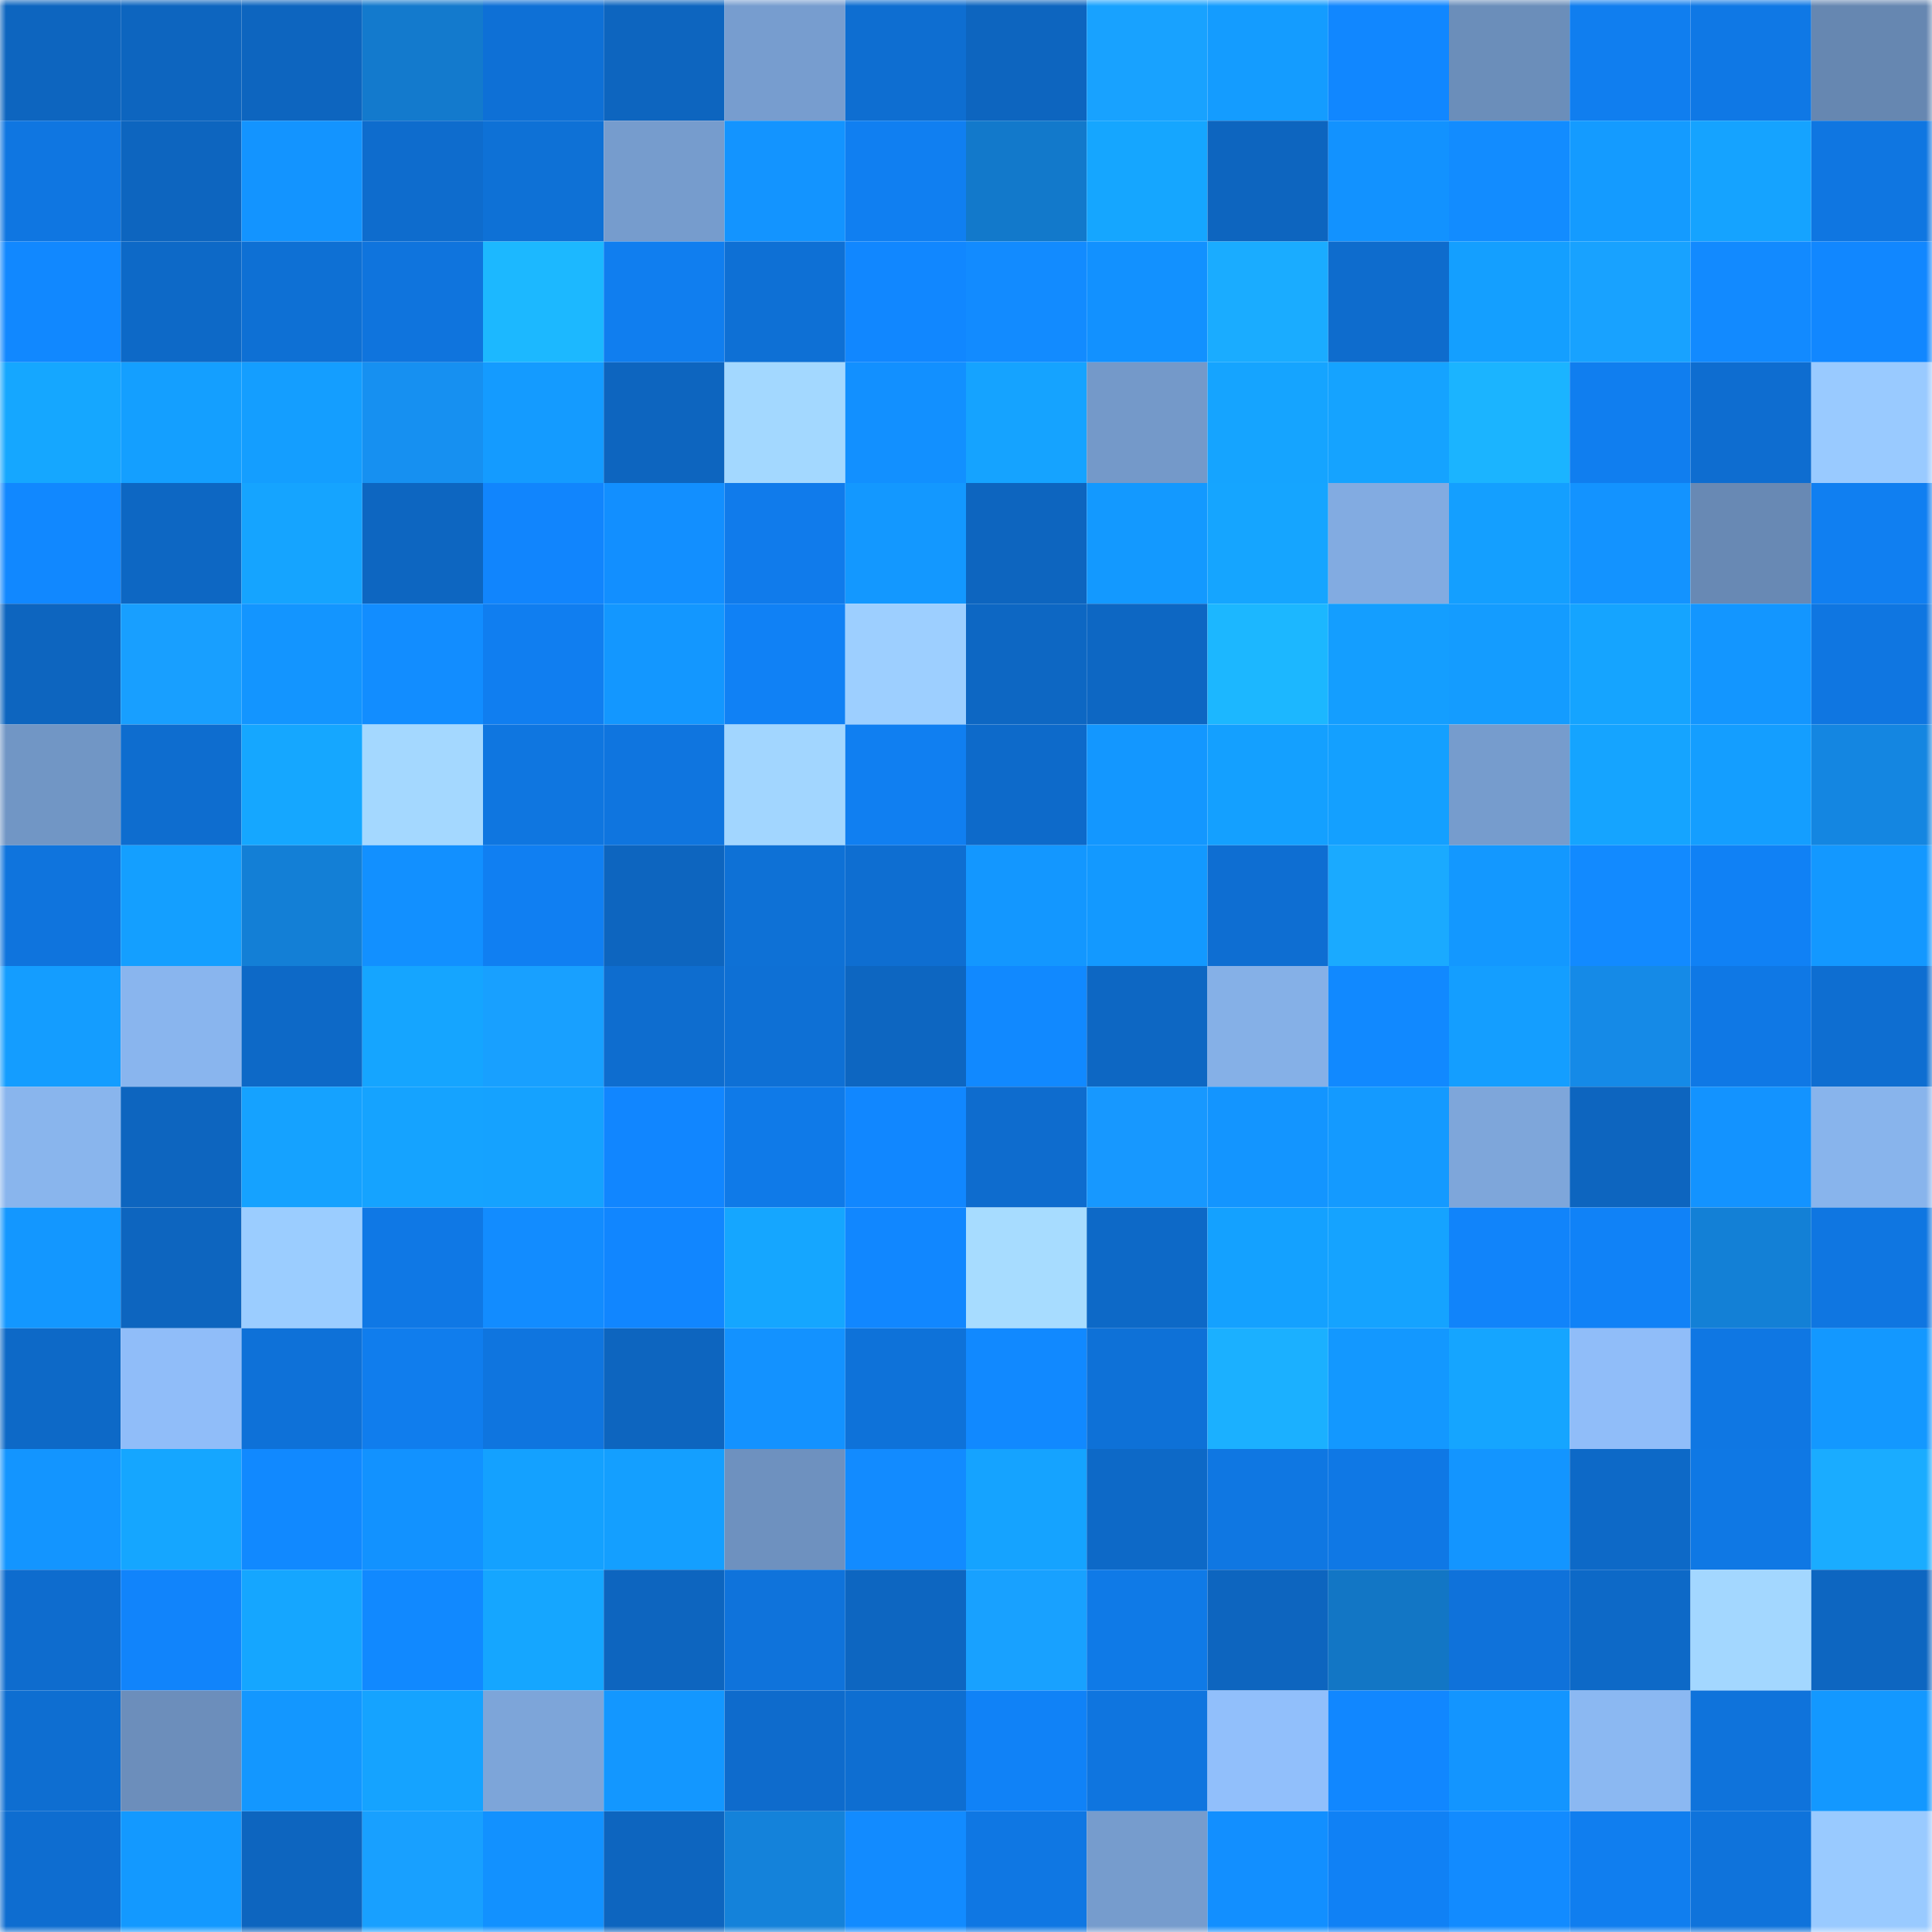 <svg viewBox="0 0 160 160" fill="none" role="img" xmlns="http://www.w3.org/2000/svg" width="240" height="240" name="ens%2Cpandjiansar.eth"><mask id="493534458" mask-type="alpha" maskUnits="userSpaceOnUse" x="0" y="0" width="160" height="160"><rect width="160" height="160" fill="#FFFFFF"></rect></mask><g mask="url(#493534458)"><rect x="0" y="0" width="10" height="10" fill="#0d65bf"></rect><rect x="10" y="0" width="10" height="10" fill="#0d65bf"></rect><rect x="20" y="0" width="10" height="10" fill="#0d65bf"></rect><rect x="30" y="0" width="10" height="10" fill="#137acd"></rect><rect x="40" y="0" width="10" height="10" fill="#0e70d6"></rect><rect x="50" y="0" width="10" height="10" fill="#0d65bf"></rect><rect x="60" y="0" width="10" height="10" fill="#779dcf"></rect><rect x="70" y="0" width="10" height="10" fill="#0e6ed1"></rect><rect x="80" y="0" width="10" height="10" fill="#0d65bf"></rect><rect x="90" y="0" width="10" height="10" fill="#18a2ff"></rect><rect x="100" y="0" width="10" height="10" fill="#149cff"></rect><rect x="110" y="0" width="10" height="10" fill="#1187ff"></rect><rect x="120" y="0" width="10" height="10" fill="#6b8eba"></rect><rect x="130" y="0" width="10" height="10" fill="#107eef"></rect><rect x="140" y="0" width="10" height="10" fill="#0f78e5"></rect><rect x="150" y="0" width="10" height="10" fill="#6687b1"></rect><rect x="0" y="10" width="10" height="10" fill="#0f76e1"></rect><rect x="10" y="10" width="10" height="10" fill="#0d65bf"></rect><rect x="20" y="10" width="10" height="10" fill="#1394ff"></rect><rect x="30" y="10" width="10" height="10" fill="#0e6ccd"></rect><rect x="40" y="10" width="10" height="10" fill="#0e71d6"></rect><rect x="50" y="10" width="10" height="10" fill="#769ccd"></rect><rect x="60" y="10" width="10" height="10" fill="#1394ff"></rect><rect x="70" y="10" width="10" height="10" fill="#107ff1"></rect><rect x="80" y="10" width="10" height="10" fill="#1279cb"></rect><rect x="90" y="10" width="10" height="10" fill="#15a6ff"></rect><rect x="100" y="10" width="10" height="10" fill="#0d65bf"></rect><rect x="110" y="10" width="10" height="10" fill="#1292ff"></rect><rect x="120" y="10" width="10" height="10" fill="#128cff"></rect><rect x="130" y="10" width="10" height="10" fill="#149bff"></rect><rect x="140" y="10" width="10" height="10" fill="#15a3ff"></rect><rect x="150" y="10" width="10" height="10" fill="#0f76e1"></rect><rect x="0" y="20" width="10" height="10" fill="#1188ff"></rect><rect x="10" y="20" width="10" height="10" fill="#0d69c7"></rect><rect x="20" y="20" width="10" height="10" fill="#0e70d4"></rect><rect x="30" y="20" width="10" height="10" fill="#0f74dd"></rect><rect x="40" y="20" width="10" height="10" fill="#1cb8ff"></rect><rect x="50" y="20" width="10" height="10" fill="#107eef"></rect><rect x="60" y="20" width="10" height="10" fill="#0e70d5"></rect><rect x="70" y="20" width="10" height="10" fill="#1187ff"></rect><rect x="80" y="20" width="10" height="10" fill="#128bff"></rect><rect x="90" y="20" width="10" height="10" fill="#1291ff"></rect><rect x="100" y="20" width="10" height="10" fill="#1aacff"></rect><rect x="110" y="20" width="10" height="10" fill="#0e6ccd"></rect><rect x="120" y="20" width="10" height="10" fill="#149fff"></rect><rect x="130" y="20" width="10" height="10" fill="#18a2ff"></rect><rect x="140" y="20" width="10" height="10" fill="#128aff"></rect><rect x="150" y="20" width="10" height="10" fill="#1187ff"></rect><rect x="0" y="30" width="10" height="10" fill="#15a7ff"></rect><rect x="10" y="30" width="10" height="10" fill="#149fff"></rect><rect x="20" y="30" width="10" height="10" fill="#149eff"></rect><rect x="30" y="30" width="10" height="10" fill="#1690f1"></rect><rect x="40" y="30" width="10" height="10" fill="#149bff"></rect><rect x="50" y="30" width="10" height="10" fill="#0d65bf"></rect><rect x="60" y="30" width="10" height="10" fill="#a3d8ff"></rect><rect x="70" y="30" width="10" height="10" fill="#1290ff"></rect><rect x="80" y="30" width="10" height="10" fill="#15a3ff"></rect><rect x="90" y="30" width="10" height="10" fill="#7499c9"></rect><rect x="100" y="30" width="10" height="10" fill="#15a4ff"></rect><rect x="110" y="30" width="10" height="10" fill="#15a3ff"></rect><rect x="120" y="30" width="10" height="10" fill="#1bb4ff"></rect><rect x="130" y="30" width="10" height="10" fill="#107eef"></rect><rect x="140" y="30" width="10" height="10" fill="#0e6dd0"></rect><rect x="150" y="30" width="10" height="10" fill="#99caff"></rect><rect x="0" y="40" width="10" height="10" fill="#1188ff"></rect><rect x="10" y="40" width="10" height="10" fill="#0d67c3"></rect><rect x="20" y="40" width="10" height="10" fill="#15a4ff"></rect><rect x="30" y="40" width="10" height="10" fill="#0d66c1"></rect><rect x="40" y="40" width="10" height="10" fill="#1185fd"></rect><rect x="50" y="40" width="10" height="10" fill="#128fff"></rect><rect x="60" y="40" width="10" height="10" fill="#107beb"></rect><rect x="70" y="40" width="10" height="10" fill="#1398ff"></rect><rect x="80" y="40" width="10" height="10" fill="#0d65bf"></rect><rect x="90" y="40" width="10" height="10" fill="#1399ff"></rect><rect x="100" y="40" width="10" height="10" fill="#15a5ff"></rect><rect x="110" y="40" width="10" height="10" fill="#82abe1"></rect><rect x="120" y="40" width="10" height="10" fill="#149fff"></rect><rect x="130" y="40" width="10" height="10" fill="#1393ff"></rect><rect x="140" y="40" width="10" height="10" fill="#6889b4"></rect><rect x="150" y="40" width="10" height="10" fill="#107ff1"></rect><rect x="0" y="50" width="10" height="10" fill="#0d65bf"></rect><rect x="10" y="50" width="10" height="10" fill="#189fff"></rect><rect x="20" y="50" width="10" height="10" fill="#1395ff"></rect><rect x="30" y="50" width="10" height="10" fill="#128dff"></rect><rect x="40" y="50" width="10" height="10" fill="#107ef0"></rect><rect x="50" y="50" width="10" height="10" fill="#1397ff"></rect><rect x="60" y="50" width="10" height="10" fill="#1081f5"></rect><rect x="70" y="50" width="10" height="10" fill="#9dcfff"></rect><rect x="80" y="50" width="10" height="10" fill="#0d67c3"></rect><rect x="90" y="50" width="10" height="10" fill="#0d67c3"></rect><rect x="100" y="50" width="10" height="10" fill="#1cb7ff"></rect><rect x="110" y="50" width="10" height="10" fill="#149eff"></rect><rect x="120" y="50" width="10" height="10" fill="#149cff"></rect><rect x="130" y="50" width="10" height="10" fill="#15a4ff"></rect><rect x="140" y="50" width="10" height="10" fill="#1396ff"></rect><rect x="150" y="50" width="10" height="10" fill="#0f76e1"></rect><rect x="0" y="60" width="10" height="10" fill="#7196c5"></rect><rect x="10" y="60" width="10" height="10" fill="#0e6dcf"></rect><rect x="20" y="60" width="10" height="10" fill="#15a7ff"></rect><rect x="30" y="60" width="10" height="10" fill="#a4d8ff"></rect><rect x="40" y="60" width="10" height="10" fill="#0f76e0"></rect><rect x="50" y="60" width="10" height="10" fill="#0f75df"></rect><rect x="60" y="60" width="10" height="10" fill="#a2d6ff"></rect><rect x="70" y="60" width="10" height="10" fill="#107ff1"></rect><rect x="80" y="60" width="10" height="10" fill="#0d6aca"></rect><rect x="90" y="60" width="10" height="10" fill="#1397ff"></rect><rect x="100" y="60" width="10" height="10" fill="#14a0ff"></rect><rect x="110" y="60" width="10" height="10" fill="#14a0ff"></rect><rect x="120" y="60" width="10" height="10" fill="#769ccd"></rect><rect x="130" y="60" width="10" height="10" fill="#15a4ff"></rect><rect x="140" y="60" width="10" height="10" fill="#149eff"></rect><rect x="150" y="60" width="10" height="10" fill="#1486e1"></rect><rect x="0" y="70" width="10" height="10" fill="#0f74dd"></rect><rect x="10" y="70" width="10" height="10" fill="#149fff"></rect><rect x="20" y="70" width="10" height="10" fill="#137fd6"></rect><rect x="30" y="70" width="10" height="10" fill="#1290ff"></rect><rect x="40" y="70" width="10" height="10" fill="#107ff2"></rect><rect x="50" y="70" width="10" height="10" fill="#0d65bf"></rect><rect x="60" y="70" width="10" height="10" fill="#0e71d6"></rect><rect x="70" y="70" width="10" height="10" fill="#0e6ed1"></rect><rect x="80" y="70" width="10" height="10" fill="#1397ff"></rect><rect x="90" y="70" width="10" height="10" fill="#1399ff"></rect><rect x="100" y="70" width="10" height="10" fill="#0e6ed2"></rect><rect x="110" y="70" width="10" height="10" fill="#1aaaff"></rect><rect x="120" y="70" width="10" height="10" fill="#1398ff"></rect><rect x="130" y="70" width="10" height="10" fill="#128aff"></rect><rect x="140" y="70" width="10" height="10" fill="#1081f5"></rect><rect x="150" y="70" width="10" height="10" fill="#1398ff"></rect><rect x="0" y="80" width="10" height="10" fill="#149dff"></rect><rect x="10" y="80" width="10" height="10" fill="#89b5ee"></rect><rect x="20" y="80" width="10" height="10" fill="#0d69c7"></rect><rect x="30" y="80" width="10" height="10" fill="#15a5ff"></rect><rect x="40" y="80" width="10" height="10" fill="#18a0ff"></rect><rect x="50" y="80" width="10" height="10" fill="#0e6dcf"></rect><rect x="60" y="80" width="10" height="10" fill="#0e70d5"></rect><rect x="70" y="80" width="10" height="10" fill="#0d66c1"></rect><rect x="80" y="80" width="10" height="10" fill="#1189ff"></rect><rect x="90" y="80" width="10" height="10" fill="#0d67c3"></rect><rect x="100" y="80" width="10" height="10" fill="#85b0e7"></rect><rect x="110" y="80" width="10" height="10" fill="#1189ff"></rect><rect x="120" y="80" width="10" height="10" fill="#149eff"></rect><rect x="130" y="80" width="10" height="10" fill="#158ae7"></rect><rect x="140" y="80" width="10" height="10" fill="#0f78e5"></rect><rect x="150" y="80" width="10" height="10" fill="#0e6ed1"></rect><rect x="0" y="90" width="10" height="10" fill="#89b5ed"></rect><rect x="10" y="90" width="10" height="10" fill="#0d65bf"></rect><rect x="20" y="90" width="10" height="10" fill="#15a2ff"></rect><rect x="30" y="90" width="10" height="10" fill="#15a3ff"></rect><rect x="40" y="90" width="10" height="10" fill="#15a2ff"></rect><rect x="50" y="90" width="10" height="10" fill="#1186ff"></rect><rect x="60" y="90" width="10" height="10" fill="#0f7ae8"></rect><rect x="70" y="90" width="10" height="10" fill="#1187ff"></rect><rect x="80" y="90" width="10" height="10" fill="#0e6cce"></rect><rect x="90" y="90" width="10" height="10" fill="#1798ff"></rect><rect x="100" y="90" width="10" height="10" fill="#1395ff"></rect><rect x="110" y="90" width="10" height="10" fill="#149aff"></rect><rect x="120" y="90" width="10" height="10" fill="#7ea6da"></rect><rect x="130" y="90" width="10" height="10" fill="#0d65bf"></rect><rect x="140" y="90" width="10" height="10" fill="#1393ff"></rect><rect x="150" y="90" width="10" height="10" fill="#88b4ec"></rect><rect x="0" y="100" width="10" height="10" fill="#1397ff"></rect><rect x="10" y="100" width="10" height="10" fill="#0d65bf"></rect><rect x="20" y="100" width="10" height="10" fill="#9bcdff"></rect><rect x="30" y="100" width="10" height="10" fill="#0f78e5"></rect><rect x="40" y="100" width="10" height="10" fill="#128cff"></rect><rect x="50" y="100" width="10" height="10" fill="#1186ff"></rect><rect x="60" y="100" width="10" height="10" fill="#15a6ff"></rect><rect x="70" y="100" width="10" height="10" fill="#1187ff"></rect><rect x="80" y="100" width="10" height="10" fill="#a7dcff"></rect><rect x="90" y="100" width="10" height="10" fill="#0d69c7"></rect><rect x="100" y="100" width="10" height="10" fill="#14a1ff"></rect><rect x="110" y="100" width="10" height="10" fill="#15a3ff"></rect><rect x="120" y="100" width="10" height="10" fill="#1184fa"></rect><rect x="130" y="100" width="10" height="10" fill="#1082f7"></rect><rect x="140" y="100" width="10" height="10" fill="#1380d6"></rect><rect x="150" y="100" width="10" height="10" fill="#0f76e1"></rect><rect x="0" y="110" width="10" height="10" fill="#0d69c7"></rect><rect x="10" y="110" width="10" height="10" fill="#90bdf9"></rect><rect x="20" y="110" width="10" height="10" fill="#0e71d8"></rect><rect x="30" y="110" width="10" height="10" fill="#107ded"></rect><rect x="40" y="110" width="10" height="10" fill="#0f75df"></rect><rect x="50" y="110" width="10" height="10" fill="#0d65bf"></rect><rect x="60" y="110" width="10" height="10" fill="#1392ff"></rect><rect x="70" y="110" width="10" height="10" fill="#0e72d9"></rect><rect x="80" y="110" width="10" height="10" fill="#1189ff"></rect><rect x="90" y="110" width="10" height="10" fill="#0e71d7"></rect><rect x="100" y="110" width="10" height="10" fill="#1bb0ff"></rect><rect x="110" y="110" width="10" height="10" fill="#1398ff"></rect><rect x="120" y="110" width="10" height="10" fill="#15a5ff"></rect><rect x="130" y="110" width="10" height="10" fill="#90bdf9"></rect><rect x="140" y="110" width="10" height="10" fill="#0f77e3"></rect><rect x="150" y="110" width="10" height="10" fill="#1398ff"></rect><rect x="0" y="120" width="10" height="10" fill="#1395ff"></rect><rect x="10" y="120" width="10" height="10" fill="#15a6ff"></rect><rect x="20" y="120" width="10" height="10" fill="#1189ff"></rect><rect x="30" y="120" width="10" height="10" fill="#1292ff"></rect><rect x="40" y="120" width="10" height="10" fill="#14a1ff"></rect><rect x="50" y="120" width="10" height="10" fill="#149fff"></rect><rect x="60" y="120" width="10" height="10" fill="#6e91bf"></rect><rect x="70" y="120" width="10" height="10" fill="#128bff"></rect><rect x="80" y="120" width="10" height="10" fill="#15a3ff"></rect><rect x="90" y="120" width="10" height="10" fill="#0d69c7"></rect><rect x="100" y="120" width="10" height="10" fill="#0f77e2"></rect><rect x="110" y="120" width="10" height="10" fill="#0f78e5"></rect><rect x="120" y="120" width="10" height="10" fill="#1395ff"></rect><rect x="130" y="120" width="10" height="10" fill="#0d69c7"></rect><rect x="140" y="120" width="10" height="10" fill="#0f78e4"></rect><rect x="150" y="120" width="10" height="10" fill="#1aacff"></rect><rect x="0" y="130" width="10" height="10" fill="#0e6cce"></rect><rect x="10" y="130" width="10" height="10" fill="#1184fb"></rect><rect x="20" y="130" width="10" height="10" fill="#15a6ff"></rect><rect x="30" y="130" width="10" height="10" fill="#1189ff"></rect><rect x="40" y="130" width="10" height="10" fill="#15a6ff"></rect><rect x="50" y="130" width="10" height="10" fill="#0d65bf"></rect><rect x="60" y="130" width="10" height="10" fill="#0f73db"></rect><rect x="70" y="130" width="10" height="10" fill="#0d66c1"></rect><rect x="80" y="130" width="10" height="10" fill="#18a1ff"></rect><rect x="90" y="130" width="10" height="10" fill="#0f7ae7"></rect><rect x="100" y="130" width="10" height="10" fill="#0d65bf"></rect><rect x="110" y="130" width="10" height="10" fill="#1276c5"></rect><rect x="120" y="130" width="10" height="10" fill="#0f72da"></rect><rect x="130" y="130" width="10" height="10" fill="#0d69c7"></rect><rect x="140" y="130" width="10" height="10" fill="#a3d7ff"></rect><rect x="150" y="130" width="10" height="10" fill="#0d66c1"></rect><rect x="0" y="140" width="10" height="10" fill="#0e6ed1"></rect><rect x="10" y="140" width="10" height="10" fill="#6c8ebb"></rect><rect x="20" y="140" width="10" height="10" fill="#1397ff"></rect><rect x="30" y="140" width="10" height="10" fill="#15a3ff"></rect><rect x="40" y="140" width="10" height="10" fill="#7da5d9"></rect><rect x="50" y="140" width="10" height="10" fill="#1397ff"></rect><rect x="60" y="140" width="10" height="10" fill="#0e6bcc"></rect><rect x="70" y="140" width="10" height="10" fill="#0e6ed1"></rect><rect x="80" y="140" width="10" height="10" fill="#1082f7"></rect><rect x="90" y="140" width="10" height="10" fill="#0f75df"></rect><rect x="100" y="140" width="10" height="10" fill="#91bffb"></rect><rect x="110" y="140" width="10" height="10" fill="#1187ff"></rect><rect x="120" y="140" width="10" height="10" fill="#1395ff"></rect><rect x="130" y="140" width="10" height="10" fill="#8bb8f2"></rect><rect x="140" y="140" width="10" height="10" fill="#0f73db"></rect><rect x="150" y="140" width="10" height="10" fill="#1398ff"></rect><rect x="0" y="150" width="10" height="10" fill="#0e6dd0"></rect><rect x="10" y="150" width="10" height="10" fill="#1399ff"></rect><rect x="20" y="150" width="10" height="10" fill="#0d65bf"></rect><rect x="30" y="150" width="10" height="10" fill="#18a0ff"></rect><rect x="40" y="150" width="10" height="10" fill="#1291ff"></rect><rect x="50" y="150" width="10" height="10" fill="#0d65bf"></rect><rect x="60" y="150" width="10" height="10" fill="#1482da"></rect><rect x="70" y="150" width="10" height="10" fill="#128bff"></rect><rect x="80" y="150" width="10" height="10" fill="#0f77e3"></rect><rect x="90" y="150" width="10" height="10" fill="#769ccd"></rect><rect x="100" y="150" width="10" height="10" fill="#128fff"></rect><rect x="110" y="150" width="10" height="10" fill="#1081f5"></rect><rect x="120" y="150" width="10" height="10" fill="#128bff"></rect><rect x="130" y="150" width="10" height="10" fill="#107eef"></rect><rect x="140" y="150" width="10" height="10" fill="#0f73db"></rect><rect x="150" y="150" width="10" height="10" fill="#99caff"></rect></g></svg>